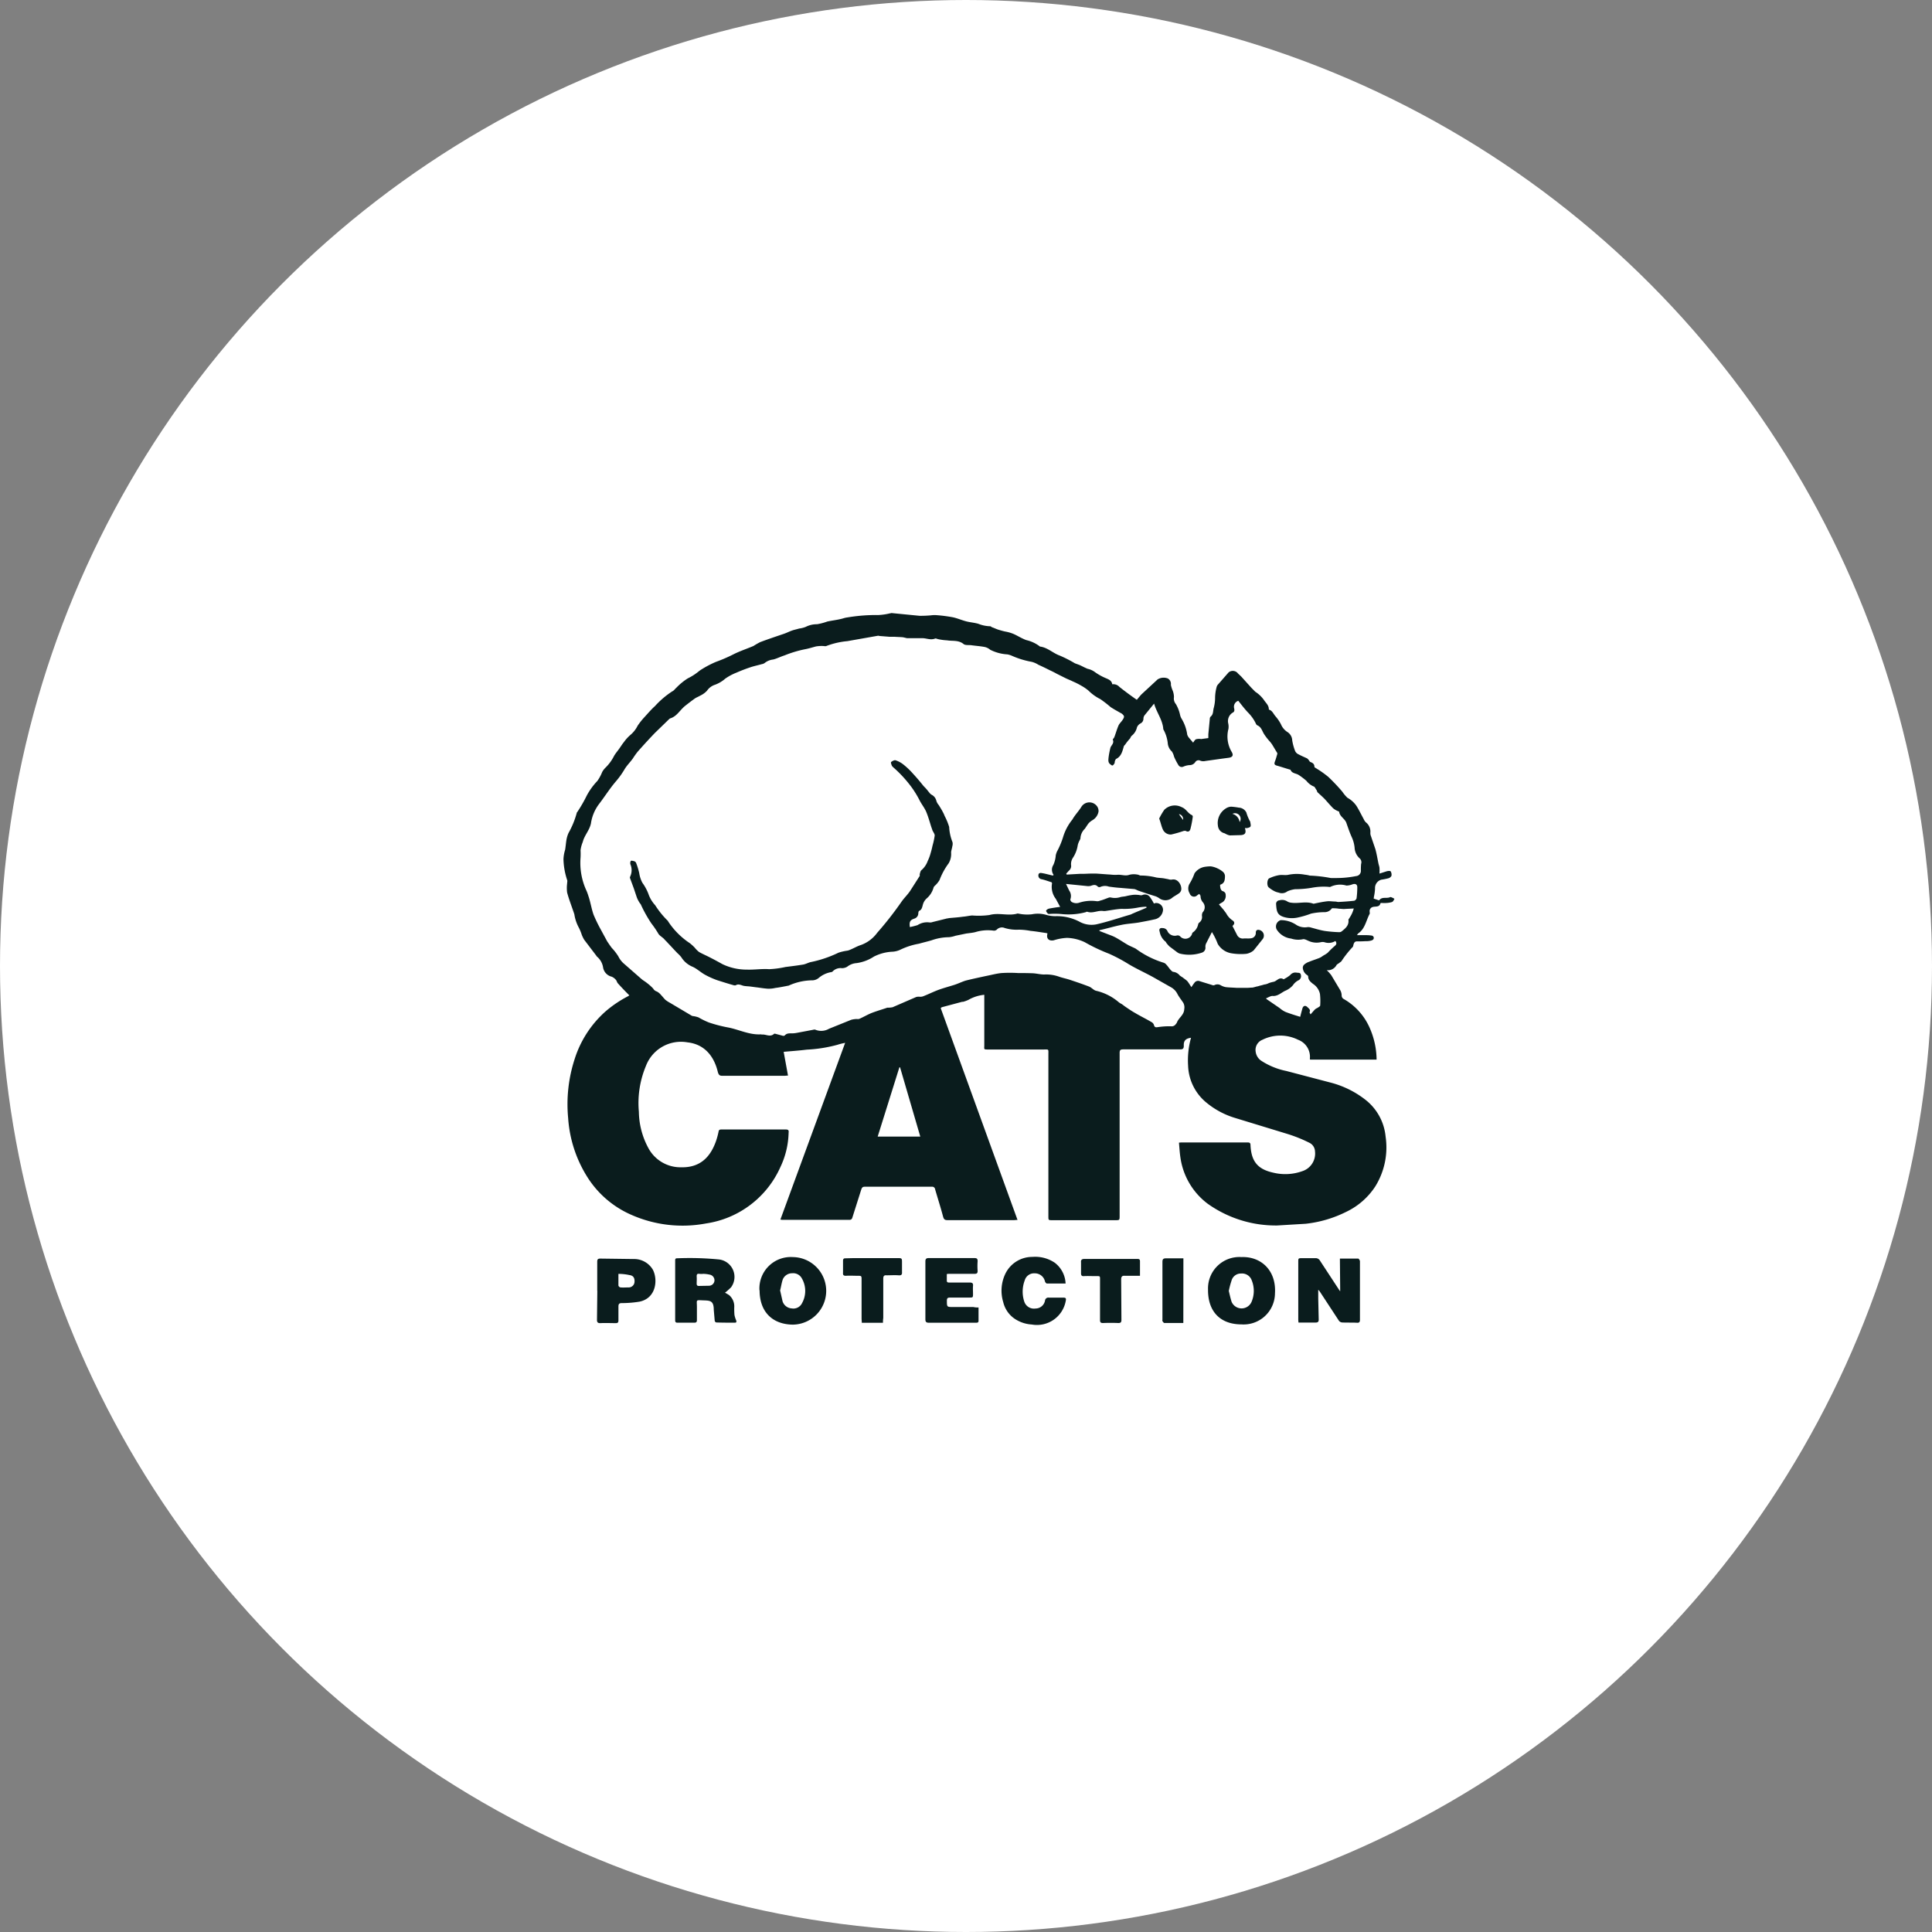 <?xml version="1.0" encoding="UTF-8"?> <svg xmlns="http://www.w3.org/2000/svg" width="265" height="265" viewBox="0 0 265 265"><rect x="0" y="0" width="265" height="265" fill="#808080" stroke="none"/><g id="Group_12655" data-name="Group 12655" transform="translate(-811 -676)"><circle id="Ellipse_6" data-name="Ellipse 6" cx="132.5" cy="132.5" r="132.5" transform="translate(811 676)" fill="#fff"></circle><g id="cats-protection-logo" transform="translate(869.93 743)"><g id="Group_12645" data-name="Group 12645"><path id="Path_52229" data-name="Path 52229" d="M104.688,34.9c.13-.133.23-.4.43-.5a1.615,1.615,0,0,1,.7-.03l.992-.133v-.53l.2-2.094a.436.436,0,0,1,.13-.332c.363-.3.3-.723.4-1.133a5.44,5.44,0,0,0,.195-1.492,5.957,5.957,0,0,1,.234-1.5.88.88,0,0,1,.195-.3l1.422-1.625a.9.9,0,0,1,1.188.03c.2.234.47.434.664.664l1.285,1.426.53.535a4.285,4.285,0,0,1,1.254,1.23c.262.363.6.664.6,1.16a.1.1,0,0,0,.03.063c.46.133.6.594.9.926a5.687,5.687,0,0,1,.727,1.066,2.323,2.323,0,0,0,.922,1.094,1.414,1.414,0,0,1,.63,1.133,7.221,7.221,0,0,0,.4,1.457.946.946,0,0,0,.492.465c.367.2.762.363,1.125.53a.933.933,0,0,1,.262.266c.07.063.1.2.2.234.328.133.563.266.563.664,0,.1.195.164.332.266a13.46,13.46,0,0,1,1.586,1.13,26.135,26.135,0,0,1,1.914,2.023,4.949,4.949,0,0,0,.7.832,3.6,3.6,0,0,1,1.223,1.094c.363.566.66,1.2.992,1.8a1.623,1.623,0,0,0,.3.465,1.616,1.616,0,0,1,.63,1.426,1.245,1.245,0,0,0,.03.332l.656,1.926c.168.6.27,1.227.4,1.86.035.23.133.465.164.695a6.808,6.808,0,0,1,0,.8L131.3,52.5c.164-.04.465-.07.527.03a.886.886,0,0,1,.1.6.678.678,0,0,1-.4.332,8.582,8.582,0,0,1-.992.2,1.184,1.184,0,0,0-.86,1.23,6.711,6.711,0,0,1-.164,1.164.447.447,0,0,1-.03.195l.7.234c.03,0,.094,0,.094-.035.367-.46.93-.2,1.4-.363a.222.222,0,0,1,.2-.03,2.925,2.925,0,0,1,.465.227c-.1.168-.168.367-.328.438a2.963,2.963,0,0,1-.762.133,4.416,4.416,0,0,1-.63,0,.414.414,0,0,0-.2.03c-.133.6-.7.4-1.082.53a.572.572,0,0,0-.4.633c0,.1.035.227,0,.3-.492.9-.625,2.06-1.582,2.688-.035.035-.062.1-.164.234h1.383a4.847,4.847,0,0,1,.66.06.323.323,0,0,1,.23.47c-.055.133-.262.2-.4.23a2.588,2.588,0,0,1-.7.063c-.4.03-.793.03-1.187.03-.3,0-.4.234-.465.465-.03.1-.03.266-.133.332a14.4,14.4,0,0,0-1.52,1.93c-.094.1-.23.164-.328.266a1.343,1.343,0,0,0-.328.234,1.338,1.338,0,0,1-1.355.723,5.142,5.142,0,0,1,.63.7l1.254,2.1a1.568,1.568,0,0,1,.164.664.542.542,0,0,0,.3.5,8.47,8.47,0,0,1,3.531,3.918,10.991,10.991,0,0,1,.96,4.387h-9.113c0-.035-.04-.062-.04-.1a2.5,2.5,0,0,0-1.617-2.625,5.5,5.5,0,0,0-4.883,0,1.5,1.5,0,0,0-.93,1.66,1.764,1.764,0,0,0,.727,1.195,9.864,9.864,0,0,0,3.47,1.426l6.1,1.6a13.052,13.052,0,0,1,4.723,2.324,7.283,7.283,0,0,1,2.8,5.082,10.141,10.141,0,0,1-1.4,6.805,9.758,9.758,0,0,1-4.027,3.523,16.383,16.383,0,0,1-5.547,1.625l-3.895.234a16.094,16.094,0,0,1-9.547-2.992,9.6,9.6,0,0,1-3.73-6.34c-.1-.664-.133-1.293-.2-2.027a3.149,3.149,0,0,1,.5-.03h8.88c.27,0,.434.03.434.363.1,2.234.988,3.32,3.137,3.785a6.92,6.92,0,0,0,3.93-.195,2.539,2.539,0,0,0,1.78-2.727,1.362,1.362,0,0,0-.8-1.195,19.537,19.537,0,0,0-2.973-1.195l-7.2-2.2a11.221,11.221,0,0,1-3.832-2.027,6.855,6.855,0,0,1-2.6-5.113,11.529,11.529,0,0,1,.4-3.855c-.727.1-1.027.4-.992,1.094,0,.4-.133.5-.5.5h-7.8c-.4,0-.5.1-.5.5V99.732c0,.633,0,.633-.6.633H85.4c-.53,0-.53,0-.53-.535V77.676c0-.828.1-.723-.727-.723h-7.47c-.727,0-.594,0-.594-.6V69.45a5.4,5.4,0,0,0-2.18.695,4.422,4.422,0,0,1-.727.266h-.133l-2.738.73c-.062,0-.1.063-.2.137l10.535,29.05c-.23,0-.363.03-.46.03H71.031c-.363,0-.492-.1-.6-.465-.332-1.266-.73-2.492-1.094-3.754a.406.406,0,0,0-.46-.363H59.7c-.3,0-.4.1-.5.395L58,99.956c-.062.234-.16.363-.426.363H48.34a1.63,1.63,0,0,0-.23-.035l8.883-24.242a8.672,8.672,0,0,0-1.06.266,19.546,19.546,0,0,1-4.2.664c-1.06.133-2.082.2-3.172.3l.594,3.258c-.23,0-.332.03-.465.03H40.135c-.4,0-.492-.164-.6-.5-.5-2.13-1.785-3.82-4.16-4.086a5.14,5.14,0,0,0-5.715,3.254A13.176,13.176,0,0,0,28.7,85.5a10.713,10.713,0,0,0,1.383,5.117,5,5,0,0,0,4.43,2.492c2.7.06,4.027-1.527,4.754-3.555a10.406,10.406,0,0,0,.363-1.328c.035-.23.133-.3.363-.3h8.883c.363,0,.4.168.363.434a11.549,11.549,0,0,1-1.125,4.715,13.286,13.286,0,0,1-10.2,7.738A17.356,17.356,0,0,1,27.645,99.62a13.494,13.494,0,0,1-6.1-5.312A17.316,17.316,0,0,1,19,86.371a20.016,20.016,0,0,1,.9-8.133,14.625,14.625,0,0,1,4.16-6.45,15.744,15.744,0,0,1,3.133-2.13l.2-.13q-.8-.791-1.555-1.629c-.133-.137-.164-.332-.262-.465a1.583,1.583,0,0,0-.594-.465,1.567,1.567,0,0,1-1.2-1.328,2.432,2.432,0,0,0-.824-1.426.448.448,0,0,1-.1-.137L21.2,61.9a4.817,4.817,0,0,1-.328-.668,6.458,6.458,0,0,0-.46-1.094,5.515,5.515,0,0,1-.562-1.73c-.328-1-.727-1.992-.992-2.988a4.939,4.939,0,0,1,0-1.227c0-.164.066-.367,0-.5a9.7,9.7,0,0,1-.5-2.855,5.038,5.038,0,0,1,.23-1.293c.063-.4.1-.832.164-1.262a3.989,3.989,0,0,1,.3-1.03,11.879,11.879,0,0,0,1.12-2.72.184.184,0,0,1,.07-.137,19.412,19.412,0,0,0,1.32-2.293,9.2,9.2,0,0,1,1.45-1.992,6.043,6.043,0,0,0,.66-1.227,2.6,2.6,0,0,1,.422-.562,6.055,6.055,0,0,0,1.2-1.633c.23-.4.56-.758.824-1.16.164-.234.328-.5.5-.7a5.58,5.58,0,0,1,.926-1.027,3.979,3.979,0,0,0,.988-1.262,9.639,9.639,0,0,1,.895-1.133c.492-.53.96-1.094,1.484-1.56a12.156,12.156,0,0,1,2.375-2.023c.234-.1.363-.332.563-.5A8.48,8.48,0,0,1,35.4,26.053a7.806,7.806,0,0,0,1.586-1.027c.066-.04.133-.1.195-.137a14.047,14.047,0,0,1,2.082-1.1,21.54,21.54,0,0,0,2.375-1.023c.9-.46,1.848-.762,2.777-1.16a10.611,10.611,0,0,1,.922-.53c1.055-.4,2.148-.762,3.234-1.133.4-.133.762-.328,1.16-.465.293-.1.625-.164.953-.266a3.6,3.6,0,0,0,.9-.227,3.354,3.354,0,0,1,1.555-.363,7.757,7.757,0,0,0,1.383-.363c.594-.137,1.2-.2,1.78-.336.332-.06.63-.195.965-.23a23.853,23.853,0,0,1,4.293-.332,8.543,8.543,0,0,0,1.586-.234c.1,0,.2-.062.3-.03l3.734.367a14.72,14.72,0,0,0,1.582-.062,3.871,3.871,0,0,1,.6-.035,20.02,20.02,0,0,1,2.4.3c.625.133,1.223.4,1.852.563.527.137,1.082.168,1.648.332A4.643,4.643,0,0,0,76.9,18.9c.063,0,.168.1.23.133.3.1.563.234.86.332.332.1.664.2.992.266a5.417,5.417,0,0,1,1.055.3c.47.2.895.465,1.328.664a4.856,4.856,0,0,0,.465.2,4.847,4.847,0,0,1,1.816.832.141.141,0,0,0,.1.06c1.023.137,1.75.9,2.672,1.23A17.012,17.012,0,0,1,88.5,23.976c.234.094.465.164.695.262.3.137.594.3.9.43a1,1,0,0,0,.3.1,2.7,2.7,0,0,1,.918.46,7.635,7.635,0,0,0,1.457.8c.395.168.793.336.86.832a1.112,1.112,0,0,1,.988.363q1.16.92,2.379,1.762c.266-.3.465-.562.66-.762l2.16-2a.029.029,0,0,1,.03-.03,1.56,1.56,0,0,1,1.4-.133.847.847,0,0,1,.422.863,3.874,3.874,0,0,0,.262.828,2.582,2.582,0,0,1,.164.863,1.191,1.191,0,0,0,.266.965,5,5,0,0,1,.56,1.426,1.82,1.82,0,0,0,.234.6,5.632,5.632,0,0,1,.758,2.156,1.335,1.335,0,0,0,.3.5c.1.133.3.332.5.6Zm22,22.715c-.47.035-.863.035-1.258.07-.23,0-.46-.04-.695-.04a3.935,3.935,0,0,0-.6-.06c-.137,0-.332-.035-.4.03a1.183,1.183,0,0,1-.988.5,8.692,8.692,0,0,0-1.852.2,12.2,12.2,0,0,1-1.95.563,3.917,3.917,0,0,1-1.52-.03c-1.156-.266-1.254-.766-1.32-1.828a.483.483,0,0,1,.46-.53,1.3,1.3,0,0,1,1.086.164,1.35,1.35,0,0,0,.563.168c.992.133,2.016-.234,3,.133h.063c.63-.133,1.223-.262,1.848-.332.363-.035.727.035,1.086.035.133,0,.3.06.422.06q1.076-.051,2.148-.164c.133,0,.328-.2.36-.332a12.418,12.418,0,0,0,.1-1.523c0-.4-.266-.535-.664-.4a2.377,2.377,0,0,1-.824.168,3.091,3.091,0,0,0-2.176.164c-.1.066-.3,0-.465,0a8.825,8.825,0,0,0-2.082.133,13.606,13.606,0,0,1-2.3.2,3.784,3.784,0,0,0-1.086.3,1.207,1.207,0,0,1-1.187.168,2.372,2.372,0,0,1-.527-.168,4,4,0,0,1-.86-.566c-.262-.266-.2-1.094.1-1.227a5.086,5.086,0,0,1,1.355-.434c.4-.062.824.03,1.2-.035a5.87,5.87,0,0,1,2.31-.03,4.346,4.346,0,0,1,.7.13,18.816,18.816,0,0,1,2.7.3,1.53,1.53,0,0,0,.4.035c.492,0,.992,0,1.488-.035a13.875,13.875,0,0,0,1.746-.234.715.715,0,0,0,.664-.762,8.7,8.7,0,0,1,.03-.9.717.717,0,0,0-.23-.8,2.1,2.1,0,0,1-.66-1.426,4.526,4.526,0,0,0-.367-1.4c-.293-.63-.523-1.328-.758-1.992-.2-.6-.9-.863-.992-1.527,0-.062-.195-.1-.3-.164a2.388,2.388,0,0,1-.53-.332c-.395-.4-.758-.832-1.148-1.262-.3-.305-.633-.6-.96-.9-.1-.1-.1-.234-.164-.332-.137-.168-.234-.465-.4-.5a2.5,2.5,0,0,1-.992-.77,9.727,9.727,0,0,0-1.055-.8c-.355-.238-.926-.2-1.12-.7,0-.035-.035-.035-.062-.035-.594-.168-1.156-.363-1.746-.53-.4-.1-.47-.23-.332-.6.13-.332.23-.7.332-1.062a.49.49,0,0,0-.062-.168c-.234-.363-.43-.723-.664-1.094a4.3,4.3,0,0,0-.363-.465,7.56,7.56,0,0,1-.758-.992c-.262-.437-.363-.937-.9-1.164a.437.437,0,0,1-.168-.168,5.516,5.516,0,0,0-1.12-1.6c-.465-.492-.895-1.06-1.324-1.6a.858.858,0,0,0-.562,1.063c.063.332,0,.465-.266.6a1.365,1.365,0,0,0-.562,1.4,2.1,2.1,0,0,1,.035.8,4.118,4.118,0,0,0,.422,3.1c.332.535.133.8-.46.863l-.758.1-2.348.328a1.228,1.228,0,0,1-.695-.03.528.528,0,0,0-.695.164.912.912,0,0,1-.8.434,2.521,2.521,0,0,0-.824.2.529.529,0,0,1-.7-.2,8.412,8.412,0,0,1-.6-1.16,2.28,2.28,0,0,0-.293-.7,1.744,1.744,0,0,1-.562-1.06,4.91,4.91,0,0,0-.6-1.96c-.03-.03-.03-.1-.03-.168-.133-1.227-.9-2.16-1.254-3.387l-1.328,1.63a.863.863,0,0,0-.133.4.728.728,0,0,1-.422.7,1.058,1.058,0,0,0-.465.527,2.014,2.014,0,0,1-.7,1.137c-.133.094-.164.262-.262.4a7.287,7.287,0,0,0-.66.832,1.236,1.236,0,0,0-.168.195c-.2.664-.332,1.4-1.06,1.762-.062.03-.125.168-.164.266s-.03.23-.06.332c-.06.1-.164.262-.266.3s-.23-.1-.328-.164c-.3-.234-.262-.53-.234-.863a10.922,10.922,0,0,1,.27-1.43c.13-.328.523-.6.328-1.06-.035-.062.06-.168.133-.234a2.341,2.341,0,0,0,.164-.4c.164-.47.3-.93.492-1.36.133-.27.4-.5.566-.77.262-.4.227-.53-.137-.828-.094-.066-.195-.1-.3-.168-.4-.227-.824-.46-1.22-.72a16.4,16.4,0,0,0-1.418-1.1,6.208,6.208,0,0,1-1.617-1.16,6.109,6.109,0,0,0-.965-.664,10.312,10.312,0,0,0-1.187-.6c-.332-.168-.695-.3-1.027-.465l-1.2-.6q-.451-.252-.922-.465-.782-.4-1.586-.762a3.087,3.087,0,0,0-.922-.4A11.826,11.826,0,0,1,79.8,22.92a3.01,3.01,0,0,0-.562-.164,5.917,5.917,0,0,1-2.348-.633,1.744,1.744,0,0,0-.695-.367c-.625-.13-1.285-.164-1.95-.262-.36-.03-.8.03-1.02-.164-.695-.566-1.52-.367-2.25-.5a7.374,7.374,0,0,1-1.254-.168c-.13-.03-.3-.13-.43-.06-.63.23-1.223-.1-1.812-.066H65.5c-.2-.03-.395-.1-.63-.133-.367-.03-.727-.03-1.094-.06h-.7l-1.254-.1c-.137,0-.234-.06-.367-.035l-4.16.734a10.717,10.717,0,0,0-2.875.664c-.133.06-.328,0-.492,0a4.862,4.862,0,0,0-.93.06c-.523.137-1.023.3-1.582.4a15.887,15.887,0,0,0-2.738.832c-.53.164-1.027.43-1.555.563a2.228,2.228,0,0,0-1.156.47.87.87,0,0,1-.4.164c-.46.133-.922.234-1.352.36q-1.076.346-2.113.8a7.3,7.3,0,0,0-1.55.828,4.474,4.474,0,0,1-1.387.832,2.154,2.154,0,0,0-1.125.832,2.986,2.986,0,0,1-.918.664c-.234.137-.47.23-.695.363-.47.332-.9.668-1.36,1.027a3.51,3.51,0,0,0-.36.328c-.53.53-.93,1.164-1.687,1.4a.441.441,0,0,0-.16.1l-1.984,1.926q-1.2,1.255-2.344,2.555a10.636,10.636,0,0,0-.66.93c-.36.5-.828.965-1.125,1.46a11.22,11.22,0,0,1-1.187,1.664c-.86,1-1.555,2.125-2.352,3.156a5.79,5.79,0,0,0-1.082,2.62c-.2.965-.9,1.63-1.125,2.56a4.3,4.3,0,0,0-.3,1.125,9.454,9.454,0,0,1,0,1,9.071,9.071,0,0,0,.828,4.582c.13.3.23.633.328.934.234.762.363,1.566.63,2.324a20.853,20.853,0,0,0,.965,1.992l.9,1.66c.2.293.4.6.63.9a7.163,7.163,0,0,1,.9,1.16,3.116,3.116,0,0,0,.727.965l2.47,2.16c.234.2.5.332.727.527a6.492,6.492,0,0,1,.86.77.857.857,0,0,0,.5.4,1.777,1.777,0,0,1,.563.465c.195.2.4.465.594.664a4.191,4.191,0,0,0,.66.43l2.97,1.764a.73.73,0,0,0,.262.059,3.6,3.6,0,0,1,.664.168,10.7,10.7,0,0,0,1.418.695,19.23,19.23,0,0,0,2.71.7c1.484.3,2.87,1.027,4.457.93.03,0,.06.03.13.03.53-.06,1.12.4,1.652-.1.063-.062.3.035.465.07l.727.195a.372.372,0,0,0,.262-.03c.266-.332.63-.3,1.027-.3a3.731,3.731,0,0,0,.625-.066l2.28-.43a.46.46,0,0,1,.363.031,2.117,2.117,0,0,0,1.78-.164l3.04-1.227a2.871,2.871,0,0,1,.563-.1c.195-.035.4.03.563-.035.6-.262,1.152-.6,1.746-.828.7-.266,1.4-.465,2.082-.7H62.9a4.07,4.07,0,0,0,.594-.062l3.234-1.4a1.273,1.273,0,0,1,.492-.04,1.155,1.155,0,0,0,.465-.06c.7-.27,1.355-.6,2.047-.863.73-.27,1.488-.47,2.215-.7.523-.164,1.055-.43,1.582-.594.93-.234,1.887-.434,2.8-.633.695-.133,1.422-.336,2.113-.4a17.882,17.882,0,0,1,2.28,0q1.024-.008,2.047.03c.492.03,1.023.168,1.52.168a5.278,5.278,0,0,1,2.047.3c.46.164.992.266,1.488.43.9.3,1.78.6,2.64.93.328.133.594.47.922.566a7.286,7.286,0,0,1,3.074,1.523,2.038,2.038,0,0,0,.46.3c.2.133.395.3.594.43.4.27.824.563,1.254.8.727.434,1.488.8,2.215,1.23a.711.711,0,0,1,.363.4c.1.43.363.328.656.293a10.413,10.413,0,0,1,1.688-.1.669.669,0,0,0,.66-.3.74.74,0,0,0,.168-.262c.262-.633.965-1,.988-1.793a1.3,1.3,0,0,0-.133-.863c-.262-.4-.562-.766-.793-1.195a2.156,2.156,0,0,0-.824-.9l-2.578-1.46c-1.086-.594-2.207-1.1-3.266-1.727a22.113,22.113,0,0,0-2.742-1.46,24.309,24.309,0,0,1-3.3-1.566,6.074,6.074,0,0,0-2.445-.6,6.96,6.96,0,0,0-1.816.332c-.7.137-1.06-.266-.86-.934-.03-.03-.1-.03-.133-.055-.727-.1-1.453-.234-2.18-.3a9.072,9.072,0,0,0-1.617-.168,5.63,5.63,0,0,1-1.945-.23.967.967,0,0,0-1.086.23.576.576,0,0,1-.4.137,5.879,5.879,0,0,0-2.543.2c-.395.1-.824.133-1.254.195l-1.453.3a4.051,4.051,0,0,1-.9.2,7.291,7.291,0,0,0-2.4.43c-.562.168-1.16.3-1.72.465a9.556,9.556,0,0,0-2.512.8,2.891,2.891,0,0,1-1.22.3,6.229,6.229,0,0,0-2.445.664,5.765,5.765,0,0,1-2.38.895,2.3,2.3,0,0,0-1.29.5,1.411,1.411,0,0,1-.723.195,1.5,1.5,0,0,0-1.223.4c-.06.063-.133.133-.2.133a3.561,3.561,0,0,0-1.78.828,1.449,1.449,0,0,1-.793.305,8,8,0,0,0-3.3.723c-.1.03-.2.03-.3.06-.53.1-1.023.2-1.555.266a3.763,3.763,0,0,1-1.023.1c-.56-.035-1.086-.137-1.648-.2l-.758-.1c-.3-.035-.633-.035-.93-.1-.363-.1-.7-.3-1.06-.062a.6.6,0,0,1-.328-.03c-.727-.2-1.45-.434-2.18-.664a11.281,11.281,0,0,1-1.652-.734c-.625-.332-1.156-.863-1.78-1.13a3.315,3.315,0,0,1-1.516-1.293,3.7,3.7,0,0,0-.5-.53c-.46-.465-.9-.965-1.352-1.43-.164-.195-.363-.363-.53-.566-.262-.262-.656-.46-.8-.762a13.079,13.079,0,0,0-.93-1.36,18.529,18.529,0,0,1-1.383-2.46c-.062-.2-.234-.328-.328-.53a3.176,3.176,0,0,1-.3-.63l-.4-1.195-.527-1.426a.4.4,0,0,1,.03-.168,2.05,2.05,0,0,0,.035-1.695.609.609,0,0,1,.06-.465c.063-.06.3,0,.422.035a.421.421,0,0,1,.3.234,10.226,10.226,0,0,1,.43,1.4,4.133,4.133,0,0,0,.43,1.328,6.606,6.606,0,0,1,.9,1.723,4.471,4.471,0,0,0,.86,1.363,11.863,11.863,0,0,0,1.72,2.125c.035,0,.035.035.035.063a10.441,10.441,0,0,0,3,3.02,6.473,6.473,0,0,1,.66.6,3.765,3.765,0,0,0,.594.6c.53.3,1.086.527,1.648.828.53.266,1.06.563,1.6.86a7.675,7.675,0,0,0,3.332.734c1.027.035,2.016-.133,3.04-.06a12.788,12.788,0,0,0,2.242-.3c.8-.1,1.62-.2,2.414-.332.4-.066.758-.3,1.156-.363a16.049,16.049,0,0,0,3.7-1.266,6.58,6.58,0,0,1,1.12-.266,1.531,1.531,0,0,0,.46-.133c.5-.2.992-.5,1.523-.664a4.748,4.748,0,0,0,2.2-1.66,46.987,46.987,0,0,0,3.4-4.352c.367-.5.824-.93,1.16-1.457l1.254-1.96c.066-.066,0-.2.03-.3.063-.2.1-.434.23-.53a2.972,2.972,0,0,0,.863-1.262,5.87,5.87,0,0,0,.395-1.062q.154-.509.262-1.031a9.777,9.777,0,0,0,.3-1.395c0-.23-.195-.46-.3-.695-.06-.164-.1-.3-.164-.465-.23-.727-.43-1.46-.727-2.156-.23-.5-.594-.965-.86-1.465a13.16,13.16,0,0,0-1.55-2.4,16.837,16.837,0,0,0-2.113-2.2.807.807,0,0,1-.164-.2c-.066-.168-.164-.434-.1-.5.164-.133.465-.3.633-.23a3.44,3.44,0,0,1,1.086.6,10.149,10.149,0,0,1,1.258,1.2q.737.8,1.414,1.652c.137.168.3.3.434.47.13.133.234.3.363.434a1.2,1.2,0,0,0,.363.36,1.24,1.24,0,0,1,.66.859,1.612,1.612,0,0,0,.328.566c.2.332.4.633.563.965a3.056,3.056,0,0,1,.23.5,8.871,8.871,0,0,1,.63,1.527,6.476,6.476,0,0,0,.46,2.094,1.19,1.19,0,0,1-.03.566c-.035.3-.164.6-.164.863a2.513,2.513,0,0,1-.332,1.46,9.452,9.452,0,0,0-1.254,2.3,3.392,3.392,0,0,1-.695.832.592.592,0,0,0-.133.23,3.016,3.016,0,0,1-.9,1.43,1.747,1.747,0,0,0-.562.9c-.094.332-.133.668-.492.832-.1.03-.133.266-.133.4a.76.76,0,0,1-.527.664c-.6.2-.727.43-.63,1.164a10.421,10.421,0,0,0,1.055-.266,2.412,2.412,0,0,1,1.652-.367.937.937,0,0,0,.422-.06l2.012-.5a.422.422,0,0,0,.2-.035c.66-.062,1.3-.1,1.945-.195.43-.03.828-.133,1.258-.168a11.039,11.039,0,0,0,2.375-.062c1.3-.363,2.578.168,3.832-.2.06-.03.164.03.266.03a5.76,5.76,0,0,0,1.715.07,4.158,4.158,0,0,1,1.914.063,4.434,4.434,0,0,0,1.324.195,6.664,6.664,0,0,1,3.238.727,3.412,3.412,0,0,0,2.348.4c1.62-.363,3.172-.9,4.754-1.36l.2-.1.7-.3c.434-.168.86-.363,1.258-.53,0-.04-.035-.1-.035-.133a7.006,7.006,0,0,0-1.223.133,9.675,9.675,0,0,1-2.18.16c-.754.04-1.516.2-2.273.3h-.2c-.762-.133-1.45.367-2.215.1-.062-.03-.164.03-.23.06a9.194,9.194,0,0,1-3.168.266,10.451,10.451,0,0,0-1.785-.03c-.06,0-.195,0-.23-.04-.1-.13-.266-.293-.234-.43a.733.733,0,0,1,.4-.262q.756-.143,1.52-.234l-.594-1.1a2.691,2.691,0,0,1-.53-2.06c.04-.055-.03-.234-.1-.234-.422-.13-.86-.3-1.328-.4a.5.5,0,0,1-.43-.43c-.03-.27.07-.434.332-.434a7.6,7.6,0,0,1,.824.164l.828.2.1-.1a1.2,1.2,0,0,1-.035-1.36,3.882,3.882,0,0,0,.332-1.332,3.1,3.1,0,0,1,.164-.5,10.863,10.863,0,0,0,.86-2.06A7.054,7.054,0,0,1,88.169,45.4c.332-.6.828-1.1,1.2-1.687a1.294,1.294,0,0,1,2.215-.062,1.116,1.116,0,0,1,.164.664,1.706,1.706,0,0,1-.86,1.2,2.4,2.4,0,0,0-.465.37c-.2.227-.363.53-.562.8a1.952,1.952,0,0,0-.594,1.293c0,.1-.062.164-.1.266a2.7,2.7,0,0,0-.266.664,4.3,4.3,0,0,1-.695,1.793,1.59,1.59,0,0,0-.227.93.812.812,0,0,1-.266.766c-.133.133-.266.3-.395.43.03.035.03.1.066.133l1.78-.1h.395c.4,0,.793-.035,1.2-.035h.66c.66.035,1.3.1,1.95.133a5.538,5.538,0,0,0,1.023.03c.527-.03,1.06.2,1.586,0a2.537,2.537,0,0,1,1.082-.03c.168,0,.363.164.53.133a8.79,8.79,0,0,1,2.082.27c.36.063.758.063,1.12.133l.527.1a1.13,1.13,0,0,0,.46.063c.895-.23,1.45.863,1.3,1.46a.826.826,0,0,1-.23.363c-.3.23-.63.4-.926.6a1.445,1.445,0,0,1-1.883.1,2.319,2.319,0,0,0-.46-.238q-1.128-.344-2.242-.73c-.234-.062-.47-.234-.7-.266l-1.918-.164c-.527-.03-1.023-.1-1.55-.168a1.567,1.567,0,0,0-1.156.035.35.35,0,0,1-.363-.035c-.3-.332-.625-.234-.988-.1a1.8,1.8,0,0,1-.4.03l-2.973-.3.43.9a1.31,1.31,0,0,1,.168,1.2c-.04.1.055.266.164.36a1.252,1.252,0,0,0,1.086.1,5.408,5.408,0,0,1,2.3-.2.92.92,0,0,0,.527-.07c.395-.094.762-.262,1.156-.4a.545.545,0,0,1,.3-.035,2.416,2.416,0,0,0,1.355-.06c.262-.06.527-.06.793-.133a8.694,8.694,0,0,1,.9-.164,3.314,3.314,0,0,1,.63,0c.23,0,.46.1.66.03a.835.835,0,0,1,1.06.3,7.313,7.313,0,0,1,.527.86.623.623,0,0,0,.164-.06.936.936,0,0,1,1.086.9A1.405,1.405,0,0,1,99.446,59.1c-.73.168-1.457.3-2.18.434-.793.133-1.62.164-2.4.332-1,.2-1.988.5-2.973.723,0,.035-.035.063-.035.1l1.555.6a5.363,5.363,0,0,1,.855.4c.53.3,1.055.664,1.586.96.332.168.66.3.992.47a12.646,12.646,0,0,0,3.8,1.922.77.77,0,0,1,.395.266c.234.234.4.53.63.766.1.1.23.23.332.23a1.323,1.323,0,0,1,.887.5,4.578,4.578,0,0,0,.4.266c.2.168.422.3.63.5.2.234.363.535.563.828.164-.23.262-.4.4-.562a.607.607,0,0,1,.723-.262c.594.195,1.188.363,1.816.566a.373.373,0,0,0,.262-.035.89.89,0,0,1,.863.059,2.1,2.1,0,0,0,.66.234c.492.06.992.06,1.484.1h1.4c.262,0,.492-.035.758-.035a1.525,1.525,0,0,0,.164-.035c.164-.03.328-.1.53-.13.164-.035.328-.1.492-.133.133-.03.23-.062.363-.1.1-.035.2-.035.3-.062a2.12,2.12,0,0,0,.43-.164,4.279,4.279,0,0,1,.594-.164c.465-.062.793-.727,1.387-.367.03.03.133-.03.164-.06a4.367,4.367,0,0,0,.762-.5.9.9,0,0,1,.9-.332c.2.03.527-.03.563.3a.631.631,0,0,1-.363.766,2.005,2.005,0,0,0-.727.664,2.838,2.838,0,0,1-1.082.766c-.53.266-1,.734-1.652.7-.3-.035-.633.2-.96.332a.61.61,0,0,0,.133.133l1.754,1.2a3.17,3.17,0,0,0,.824.535c.594.23,1.25.434,1.988.66.1-.43.195-.762.293-1.125s.367-.5.664-.234c.195.2.492.367.332.723-.035.035.027.1.13.3.234-.266.43-.5.625-.7a1.619,1.619,0,0,1,.336-.195c.13-.1.36-.2.36-.332a8.981,8.981,0,0,0-.03-1.562,2.178,2.178,0,0,0-.96-1.395c-.328-.266-.656-.53-.656-1a.266.266,0,0,0-.137-.2,1.3,1.3,0,0,1-.594-.9.617.617,0,0,1,.137-.5,1.95,1.95,0,0,1,.723-.43c.4-.168.824-.3,1.254-.465a2.137,2.137,0,0,0,.367-.168c.164-.1.328-.23.527-.332a4.226,4.226,0,0,0,.395-.266,11.179,11.179,0,0,1,.926-.9c.262-.2.363-.4.133-.723a1.762,1.762,0,0,1-1.52.164,1.14,1.14,0,0,0-.461,0,2.688,2.688,0,0,1-1.75-.195c-.234-.1-.527-.273-.762-.2a3.1,3.1,0,0,1-1.586-.1,2.7,2.7,0,0,1-1.984-1.262.91.91,0,0,1,.566-1.266,3.826,3.826,0,0,1,2.047.594,2.2,2.2,0,0,0,1.648.363,1.276,1.276,0,0,1,.465.063c.63.168,1.254.363,1.883.465a18.029,18.029,0,0,0,1.98.168.523.523,0,0,0,.363-.133c.5-.4.988-.8.9-1.562,0-.1.133-.195.168-.3a4.083,4.083,0,0,0,.563-1.262ZM64.527,79.4h-.094l-2.977,9.5H67.3Zm60.34,26.234h2.508c.06,0,.23.234.23.363V114c0,.36-.1.46-.46.43-.664-.035-1.324,0-1.988-.035a.63.63,0,0,1-.43-.23l-2.613-3.988a1.113,1.113,0,0,0-.23-.262v1.195l.066,2.9c0,.262-.1.395-.395.395H119.18a3.412,3.412,0,0,1-.035-.6v-7.7c0-.53,0-.53.56-.53h1.785a.67.67,0,0,1,.625.328l2.613,3.988a2.532,2.532,0,0,0,.168.23l-.04-4.484Zm-84.344,4.684a5.226,5.226,0,0,1,.563.332,2.03,2.03,0,0,1,.695,1.688,9.912,9.912,0,0,0,.03,1.023,3.38,3.38,0,0,0,.23.73c.063.195.063.332-.164.332-.86,0-1.72,0-2.574-.03a.31.31,0,0,1-.2-.234l-.13-1.5c0-1.23-.492-1.262-1.32-1.293-1.223-.035-.992-.164-.992.926v1.8c0,.234-.1.332-.328.332H33.98c-.23,0-.3-.1-.3-.332v-8.2c0-.2.03-.3.266-.3a41.088,41.088,0,0,1,5.78.164,2.41,2.41,0,0,1,1.617,3.82,9.645,9.645,0,0,1-.82.73Zm-2.973-2.594a2.639,2.639,0,0,1-.562,0c-.3-.03-.36.063-.36.367.03.332,0,.633,0,.965,0,.2.055.328.293.328l1.422-.027a.762.762,0,0,0,.727-.7.8.8,0,0,0-.7-.832,4.148,4.148,0,0,0-.828-.1Zm73.805-2.3c2.68-.1,4.793,1.824,4.594,4.98a4.3,4.3,0,0,1-4.594,4.254c-2.9,0-4.62-1.762-4.586-4.78a4.3,4.3,0,0,1,4.586-4.453Zm-1.746,4.617c.13.53.234,1.027.395,1.527a1.489,1.489,0,0,0,2.718.032,3.84,3.84,0,0,0,.04-2.984,1.408,1.408,0,0,0-1.457-.934,1.322,1.322,0,0,0-1.32.992,11.293,11.293,0,0,0-.363,1.367Zm-64.37-.065a4.311,4.311,0,0,1,4.6-4.55,4.633,4.633,0,0,1-.02,9.265c-2.707-.03-4.56-1.66-4.56-4.715Zm2.844.06.328,1.46a1.409,1.409,0,0,0,1.258.97,1.317,1.317,0,0,0,1.418-.734,3.432,3.432,0,0,0-.035-3.387,1.343,1.343,0,0,0-1.32-.7,1.374,1.374,0,0,0-1.3.863c-.164.5-.234,1.03-.367,1.527Zm27.207,2.3v1.828c0,.234-.13.266-.328.266h-6.47c-.328,0-.492-.07-.492-.47v-7.934c0-.332.1-.465.46-.465H74.7c.332,0,.465.06.465.43a8.461,8.461,0,0,0,0,1.332c0,.3-.1.4-.4.4H71.333a1.9,1.9,0,0,0-.395.03v.9c0,.262.164.262.36.262h2.777c.395,0,.492.137.457.47-.03.36,0,.73,0,1.063,0,.53,0,.53-.523.53h-2.6c-.332,0-.46.06-.46.43,0,.867,0,.867.855.867h2.777a2.589,2.589,0,0,0,.727.06Zm0,0" fill="#0a1c1d"></path><path id="Path_52230" data-name="Path 52230" d="M22.988,110.05v-3.988c0-.332.1-.43.43-.43l4.56.06a2.981,2.981,0,0,1,2.64,1.465c.695,1.328.5,3.887-1.816,4.38a14.824,14.824,0,0,1-2.44.2c-.332,0-.465.1-.465.46v1.926c0,.27-.1.363-.363.363-.727,0-1.422-.035-2.145,0-.332,0-.434-.133-.434-.434L23,110.04Zm2.906-2.328v1.6a.36.36,0,0,0,.3.266c.363.03.727,0,1.086,0a.8.8,0,0,0,.824-.766c.035-.53-.164-.863-.7-.93a7.156,7.156,0,0,0-1.52-.164Zm61.32,1.332h-2.54c-.1,0-.23-.168-.266-.266a1.417,1.417,0,0,0-1.4-1.133,1.329,1.329,0,0,0-1.383.97,4.354,4.354,0,0,0-.066,2.895,1.4,1.4,0,0,0,1.55.96,1.325,1.325,0,0,0,1.3-1.094.455.455,0,0,1,.527-.4h1.988c.332,0,.4.1.332.43a4.011,4.011,0,0,1-4.66,3.258,4.686,4.686,0,0,1-2.1-.633,3.812,3.812,0,0,1-1.816-2.426,5.375,5.375,0,0,1,.328-3.984,4.1,4.1,0,0,1,3.668-2.23,4.788,4.788,0,0,1,3.07.8,3.772,3.772,0,0,1,1.484,2.86Zm-25.03,5.38H59.278c0-.2-.03-.4-.03-.6v-5.28c0-.562,0-.562-.56-.562-.53,0-1.06-.035-1.586,0-.332,0-.43-.105-.4-.434v-1.63c0-.2.066-.332.3-.332l1.152-.03h5.977c.66,0,.66,0,.66.66v1.262c.035.367-.13.47-.46.438-.562-.04-1.12,0-1.652,0-.363-.04-.457.13-.457.465v5.38a4.09,4.09,0,0,0-.04.664Zm35.242-6.44H95.383c-.395-.035-.53.1-.53.5l.035,5.516c0,.328-.062.46-.422.46-.695-.03-1.387-.03-2.117,0-.3,0-.395-.1-.395-.4v-5.4c0-.7.066-.633-.66-.633-.527,0-1.023-.03-1.55,0-.332.03-.395-.137-.395-.4V106.18c-.04-.367.094-.5.492-.5h7.234c.195,0,.36.035.36.3V108Zm5.953,6.47h-2.6c-.1,0-.195-.168-.266-.266-.03-.035,0-.133,0-.2v-7.9c0-.363.1-.5.47-.5h2.406Zm3.922-53.62-.758,1.488a1.027,1.027,0,0,0-.133.6.69.69,0,0,1-.461.727,5.38,5.38,0,0,1-3.074.133,1.357,1.357,0,0,1-.363-.195l-1.023-.77a3.776,3.776,0,0,1-.363-.4c-.1-.1-.133-.262-.266-.332a2.213,2.213,0,0,1-.723-1.293c-.133-.36.03-.566.422-.5a.7.7,0,0,1,.664.465,1.121,1.121,0,0,0,1.215.563A.493.493,0,0,1,103,61.5a.964.964,0,0,0,1.55-.332c.03-.1.06-.234.133-.27a1.793,1.793,0,0,0,.727-1.094.413.413,0,0,1,.164-.266.938.938,0,0,0,.363-.9.882.882,0,0,1,.094-.5,1.02,1.02,0,0,0,.04-1.363,1.333,1.333,0,0,1-.332-.863c0-.1-.1-.164-.164-.3a2.363,2.363,0,0,0-.3.2.617.617,0,0,1-1.023-.266,1.282,1.282,0,0,1,0-1.363,7.293,7.293,0,0,0,.66-1.387,2.115,2.115,0,0,1,1.422-.9,5.877,5.877,0,0,1,.793-.066,3.1,3.1,0,0,1,.9.266,3.17,3.17,0,0,1,.8.5.844.844,0,0,1,.262.5,2.523,2.523,0,0,1-.066.7.85.85,0,0,1-.23.367,1.281,1.281,0,0,1-.363.195,1.643,1.643,0,0,0,.06.535.727.727,0,0,0,.2.3c.293.1.5.234.5.566a1.055,1.055,0,0,1-.395.965c-.137.094-.3.164-.53.328l.625.727.367.492a2.656,2.656,0,0,0,.86.97c.328.2.328.5,0,.762l.66,1.293a.871.871,0,0,0,.855.434c.332-.035.695.03,1.055-.035a.724.724,0,0,0,.633-.762c0-.332.195-.465.53-.363a.79.79,0,0,1,.422,1.23l-1.25,1.563a2.11,2.11,0,0,1-.992.465,7.764,7.764,0,0,1-1.98-.06,2.69,2.69,0,0,1-1.95-1.3,8.947,8.947,0,0,0-.8-1.625Zm-7.23-15.578a9.157,9.157,0,0,1,.7-1.195,2.041,2.041,0,0,1,2.38-.36c.63.234.855.867,1.418,1.094.063.035.137.2.1.266a13.4,13.4,0,0,1-.3,1.57c-.062.3-.262.563-.66.328-.06-.03-.164,0-.266,0a16.321,16.321,0,0,1-1.746.5,1.184,1.184,0,0,1-1.125-.695c-.2-.434-.3-.96-.5-1.492Zm2.707-.6c.164.266.363.5.563.8a.69.69,0,0,0-.562-.8Zm9.047,1.926c.234.7,0,.96-.727.96l-1.324.035a1.534,1.534,0,0,1-.492-.164c-.1-.035-.164-.1-.27-.133a1.163,1.163,0,0,1-.887-1.027,2.36,2.36,0,0,1,1.055-2.355,1.47,1.47,0,0,1,.762-.262,9.594,9.594,0,0,1,1.055.133,1.208,1.208,0,0,1,1.027.664,5.833,5.833,0,0,0,.527,1.258c.03.035,0,.1.03.168.1.53.063.6-.5.723a.74.74,0,0,0-.262,0Zm-.727-.832a.772.772,0,0,0-.987-1.13,1.339,1.339,0,0,1,.988,1.13Zm0,0" fill="#0a1c1d"></path></g></g></g></svg> 